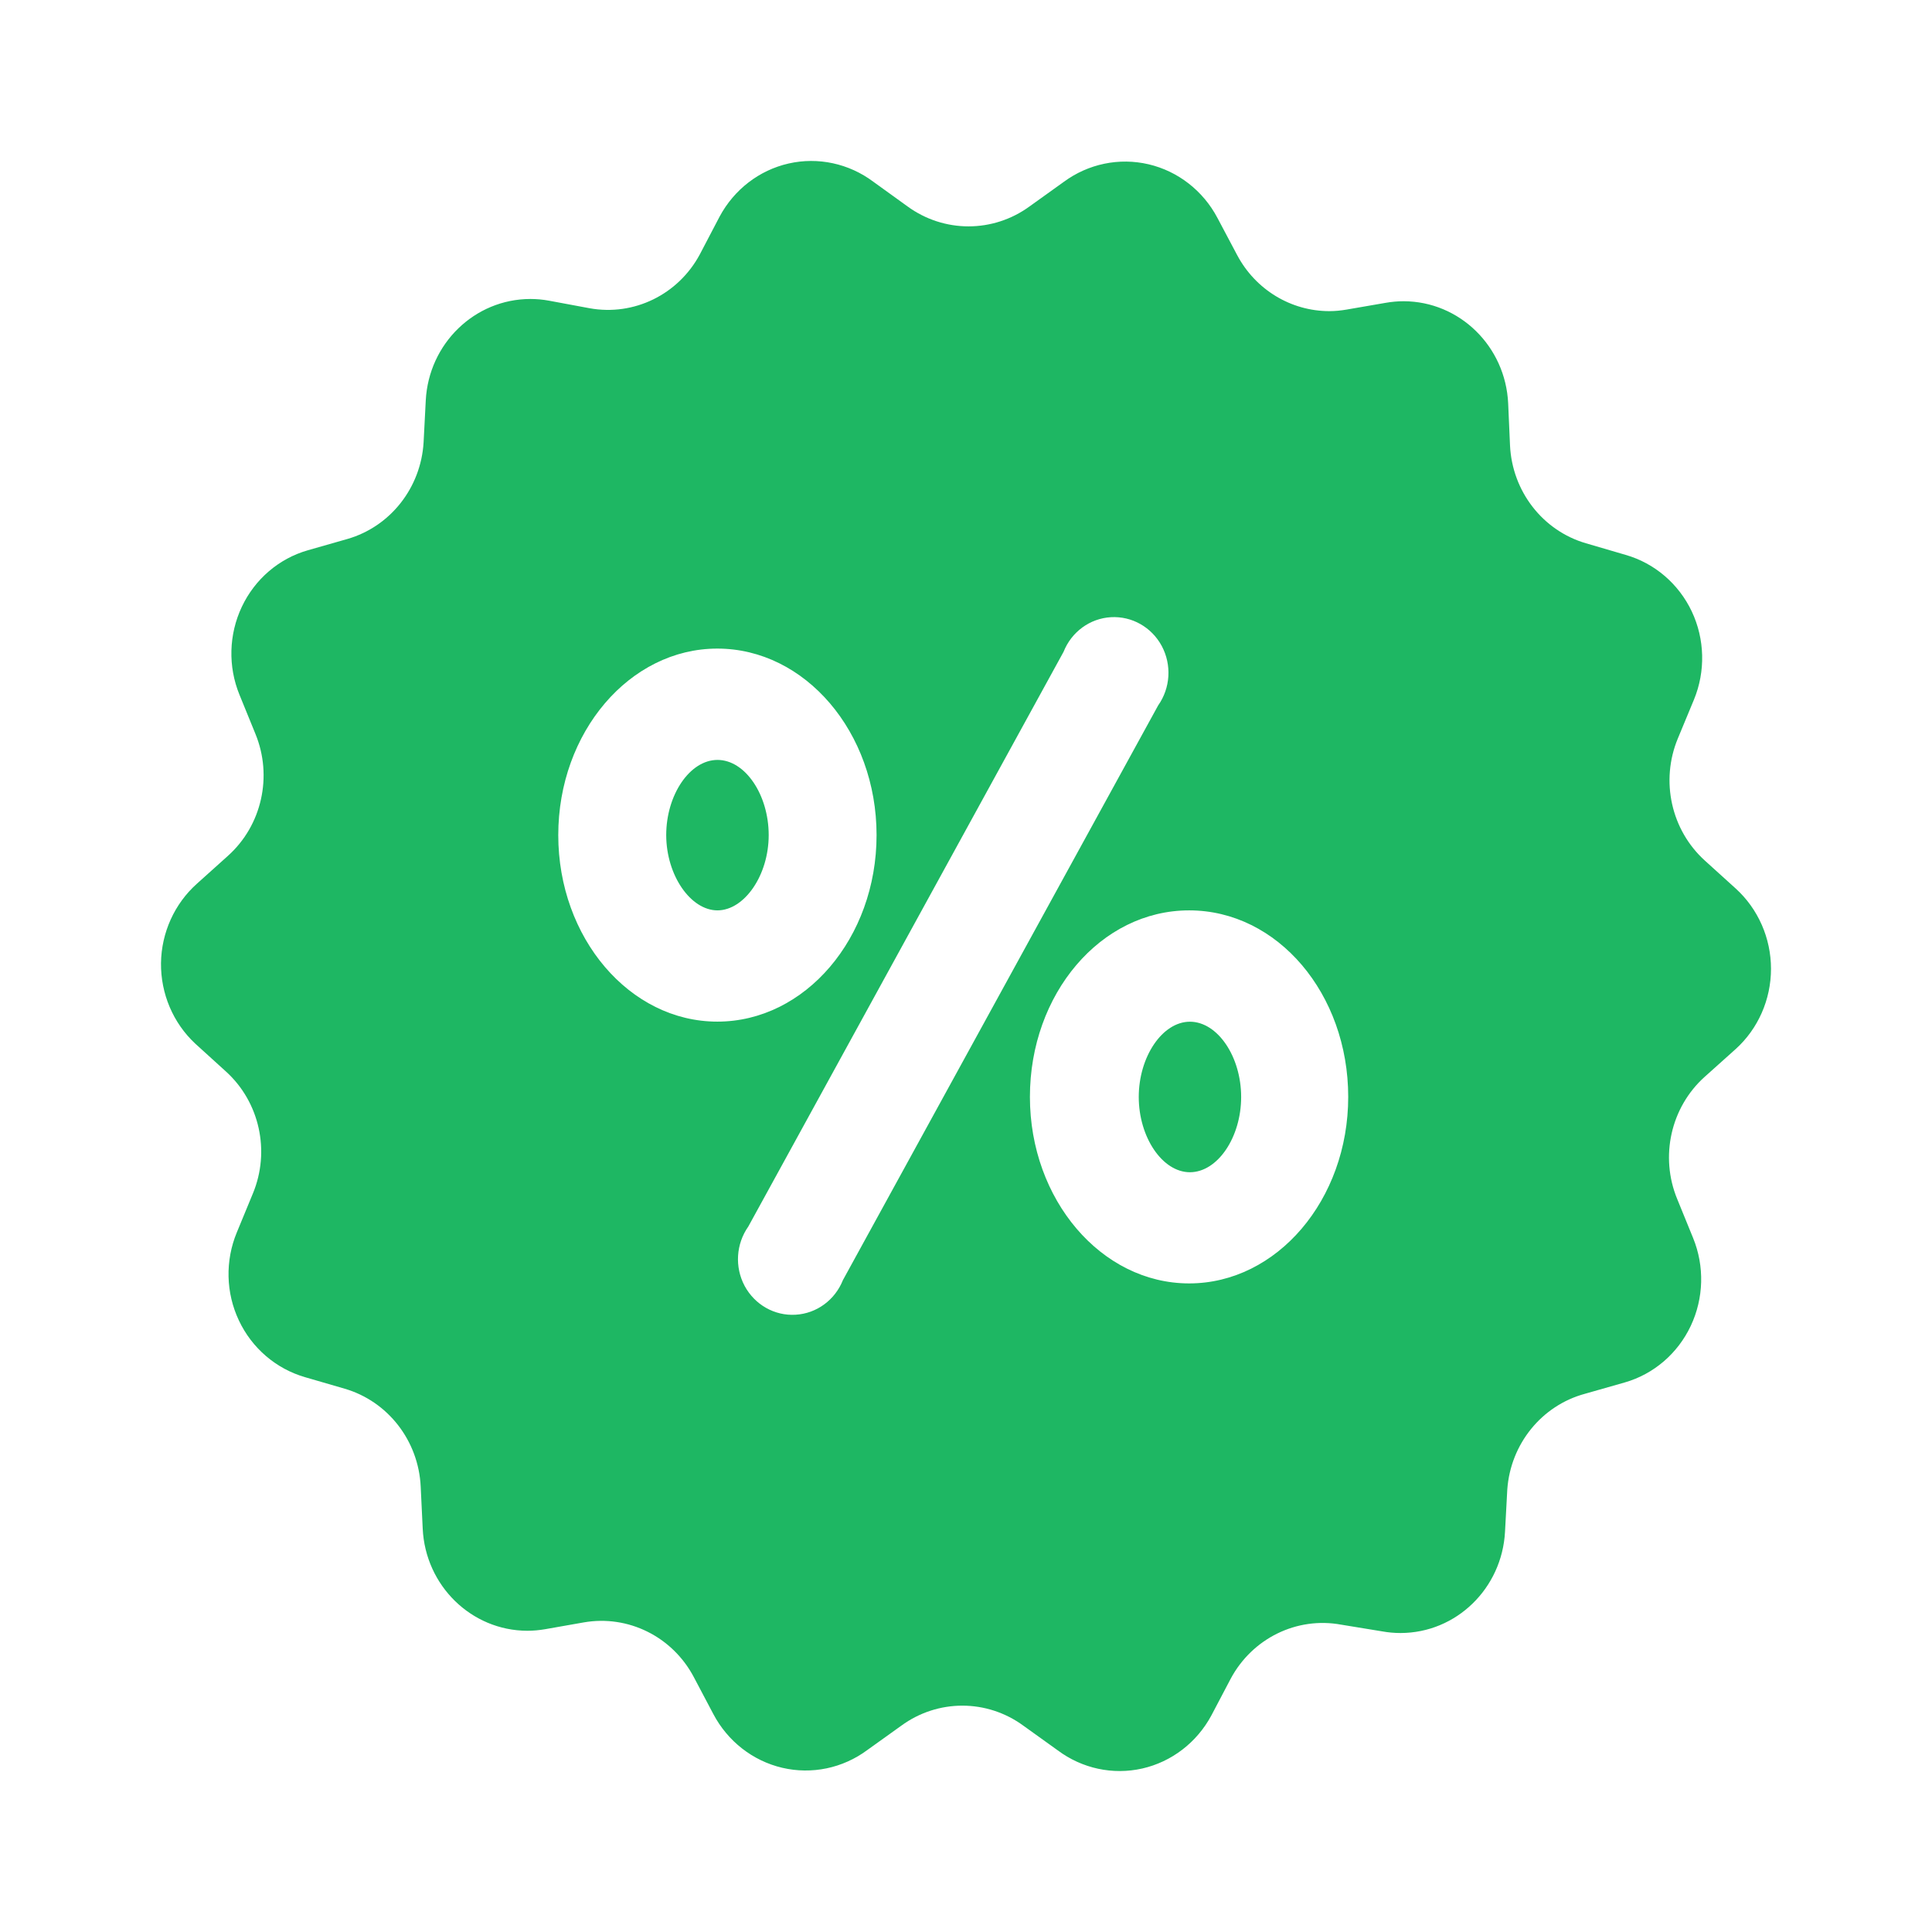 <svg width="24" height="24" viewBox="0 0 24 24" fill="none" xmlns="http://www.w3.org/2000/svg">
<path d="M9.797 2.031C10.162 1.948 10.546 2.031 10.848 2.257L11.272 2.563C11.726 2.895 12.337 2.895 12.791 2.563L13.215 2.259C13.519 2.035 13.903 1.955 14.269 2.041C14.634 2.127 14.946 2.37 15.124 2.708L15.368 3.168C15.596 3.598 16.036 3.865 16.514 3.865C16.585 3.865 16.656 3.858 16.726 3.846L17.212 3.762C17.286 3.749 17.361 3.742 17.437 3.742C18.131 3.744 18.702 4.302 18.735 5.011L18.758 5.533C18.785 6.104 19.165 6.593 19.702 6.749L20.194 6.893C20.554 6.996 20.853 7.252 21.016 7.596C21.178 7.94 21.188 8.339 21.043 8.691L20.843 9.173C20.624 9.7 20.759 10.311 21.179 10.691L21.561 11.037C21.84 11.29 22 11.654 22 12.035C22 12.416 21.84 12.78 21.561 13.032L21.176 13.377C20.755 13.755 20.617 14.367 20.835 14.895L21.032 15.378C21.176 15.73 21.165 16.128 21.003 16.471C20.841 16.814 20.543 17.07 20.184 17.173L19.689 17.314C19.152 17.459 18.764 17.937 18.724 18.504L18.696 19.026C18.659 19.732 18.09 20.285 17.398 20.286C17.321 20.286 17.243 20.279 17.167 20.265L16.66 20.182C16.11 20.081 15.558 20.351 15.289 20.852L15.048 21.31C14.868 21.645 14.555 21.886 14.19 21.969C13.824 22.052 13.441 21.969 13.139 21.743L12.714 21.438C12.26 21.105 11.649 21.105 11.195 21.438L10.772 21.741C10.468 21.966 10.083 22.046 9.717 21.96C9.351 21.874 9.039 21.63 8.861 21.292L8.618 20.832C8.352 20.33 7.803 20.058 7.252 20.154L6.775 20.238C6.7 20.251 6.625 20.258 6.55 20.258C5.856 20.256 5.284 19.698 5.251 18.989L5.226 18.467C5.199 17.897 4.819 17.408 4.282 17.251L3.79 17.108C3.43 17.004 3.13 16.748 2.968 16.404C2.805 16.06 2.796 15.661 2.942 15.309L3.141 14.827C3.36 14.3 3.225 13.689 2.806 13.31L2.424 12.963C2.15 12.707 1.996 12.343 2 11.964C2.005 11.585 2.168 11.226 2.447 10.977L2.831 10.632C3.253 10.254 3.39 9.642 3.172 9.114L2.975 8.631C2.831 8.279 2.842 7.881 3.004 7.538C3.166 7.195 3.464 6.939 3.823 6.836L4.317 6.695C4.849 6.541 5.228 6.06 5.262 5.496L5.289 4.974C5.326 4.268 5.897 3.715 6.588 3.714C6.665 3.714 6.743 3.721 6.819 3.735L7.324 3.829C7.874 3.929 8.426 3.66 8.694 3.159L8.939 2.691C9.119 2.355 9.431 2.114 9.797 2.031ZM13.8 7.667C13.539 7.682 13.31 7.85 13.212 8.097L9.296 15.236C9.143 15.453 9.125 15.739 9.25 15.974C9.376 16.208 9.622 16.348 9.883 16.332C10.144 16.317 10.372 16.15 10.471 15.902L14.387 8.763C14.54 8.546 14.557 8.26 14.432 8.025C14.306 7.791 14.061 7.652 13.8 7.667ZM14.772 11.309C13.671 11.309 12.794 12.349 12.794 13.626C12.794 14.903 13.681 15.943 14.772 15.943C15.862 15.943 16.748 14.905 16.748 13.626C16.748 12.347 15.872 11.309 14.772 11.309ZM14.782 12.692C15.126 12.693 15.418 13.126 15.418 13.627C15.418 14.128 15.126 14.561 14.782 14.562C14.439 14.562 14.146 14.126 14.146 13.627C14.146 13.128 14.439 12.692 14.782 12.692ZM8.911 8.057C7.821 8.057 6.935 9.097 6.935 10.374C6.935 11.651 7.821 12.691 8.911 12.691C10.002 12.691 10.889 11.653 10.889 10.374C10.889 9.095 10.002 8.057 8.911 8.057ZM8.913 9.44C9.257 9.44 9.549 9.873 9.549 10.374C9.549 10.875 9.246 11.308 8.913 11.309C8.58 11.309 8.277 10.875 8.276 10.374C8.276 9.873 8.57 9.44 8.913 9.44Z" fill="#1EB763"/>
</svg>
